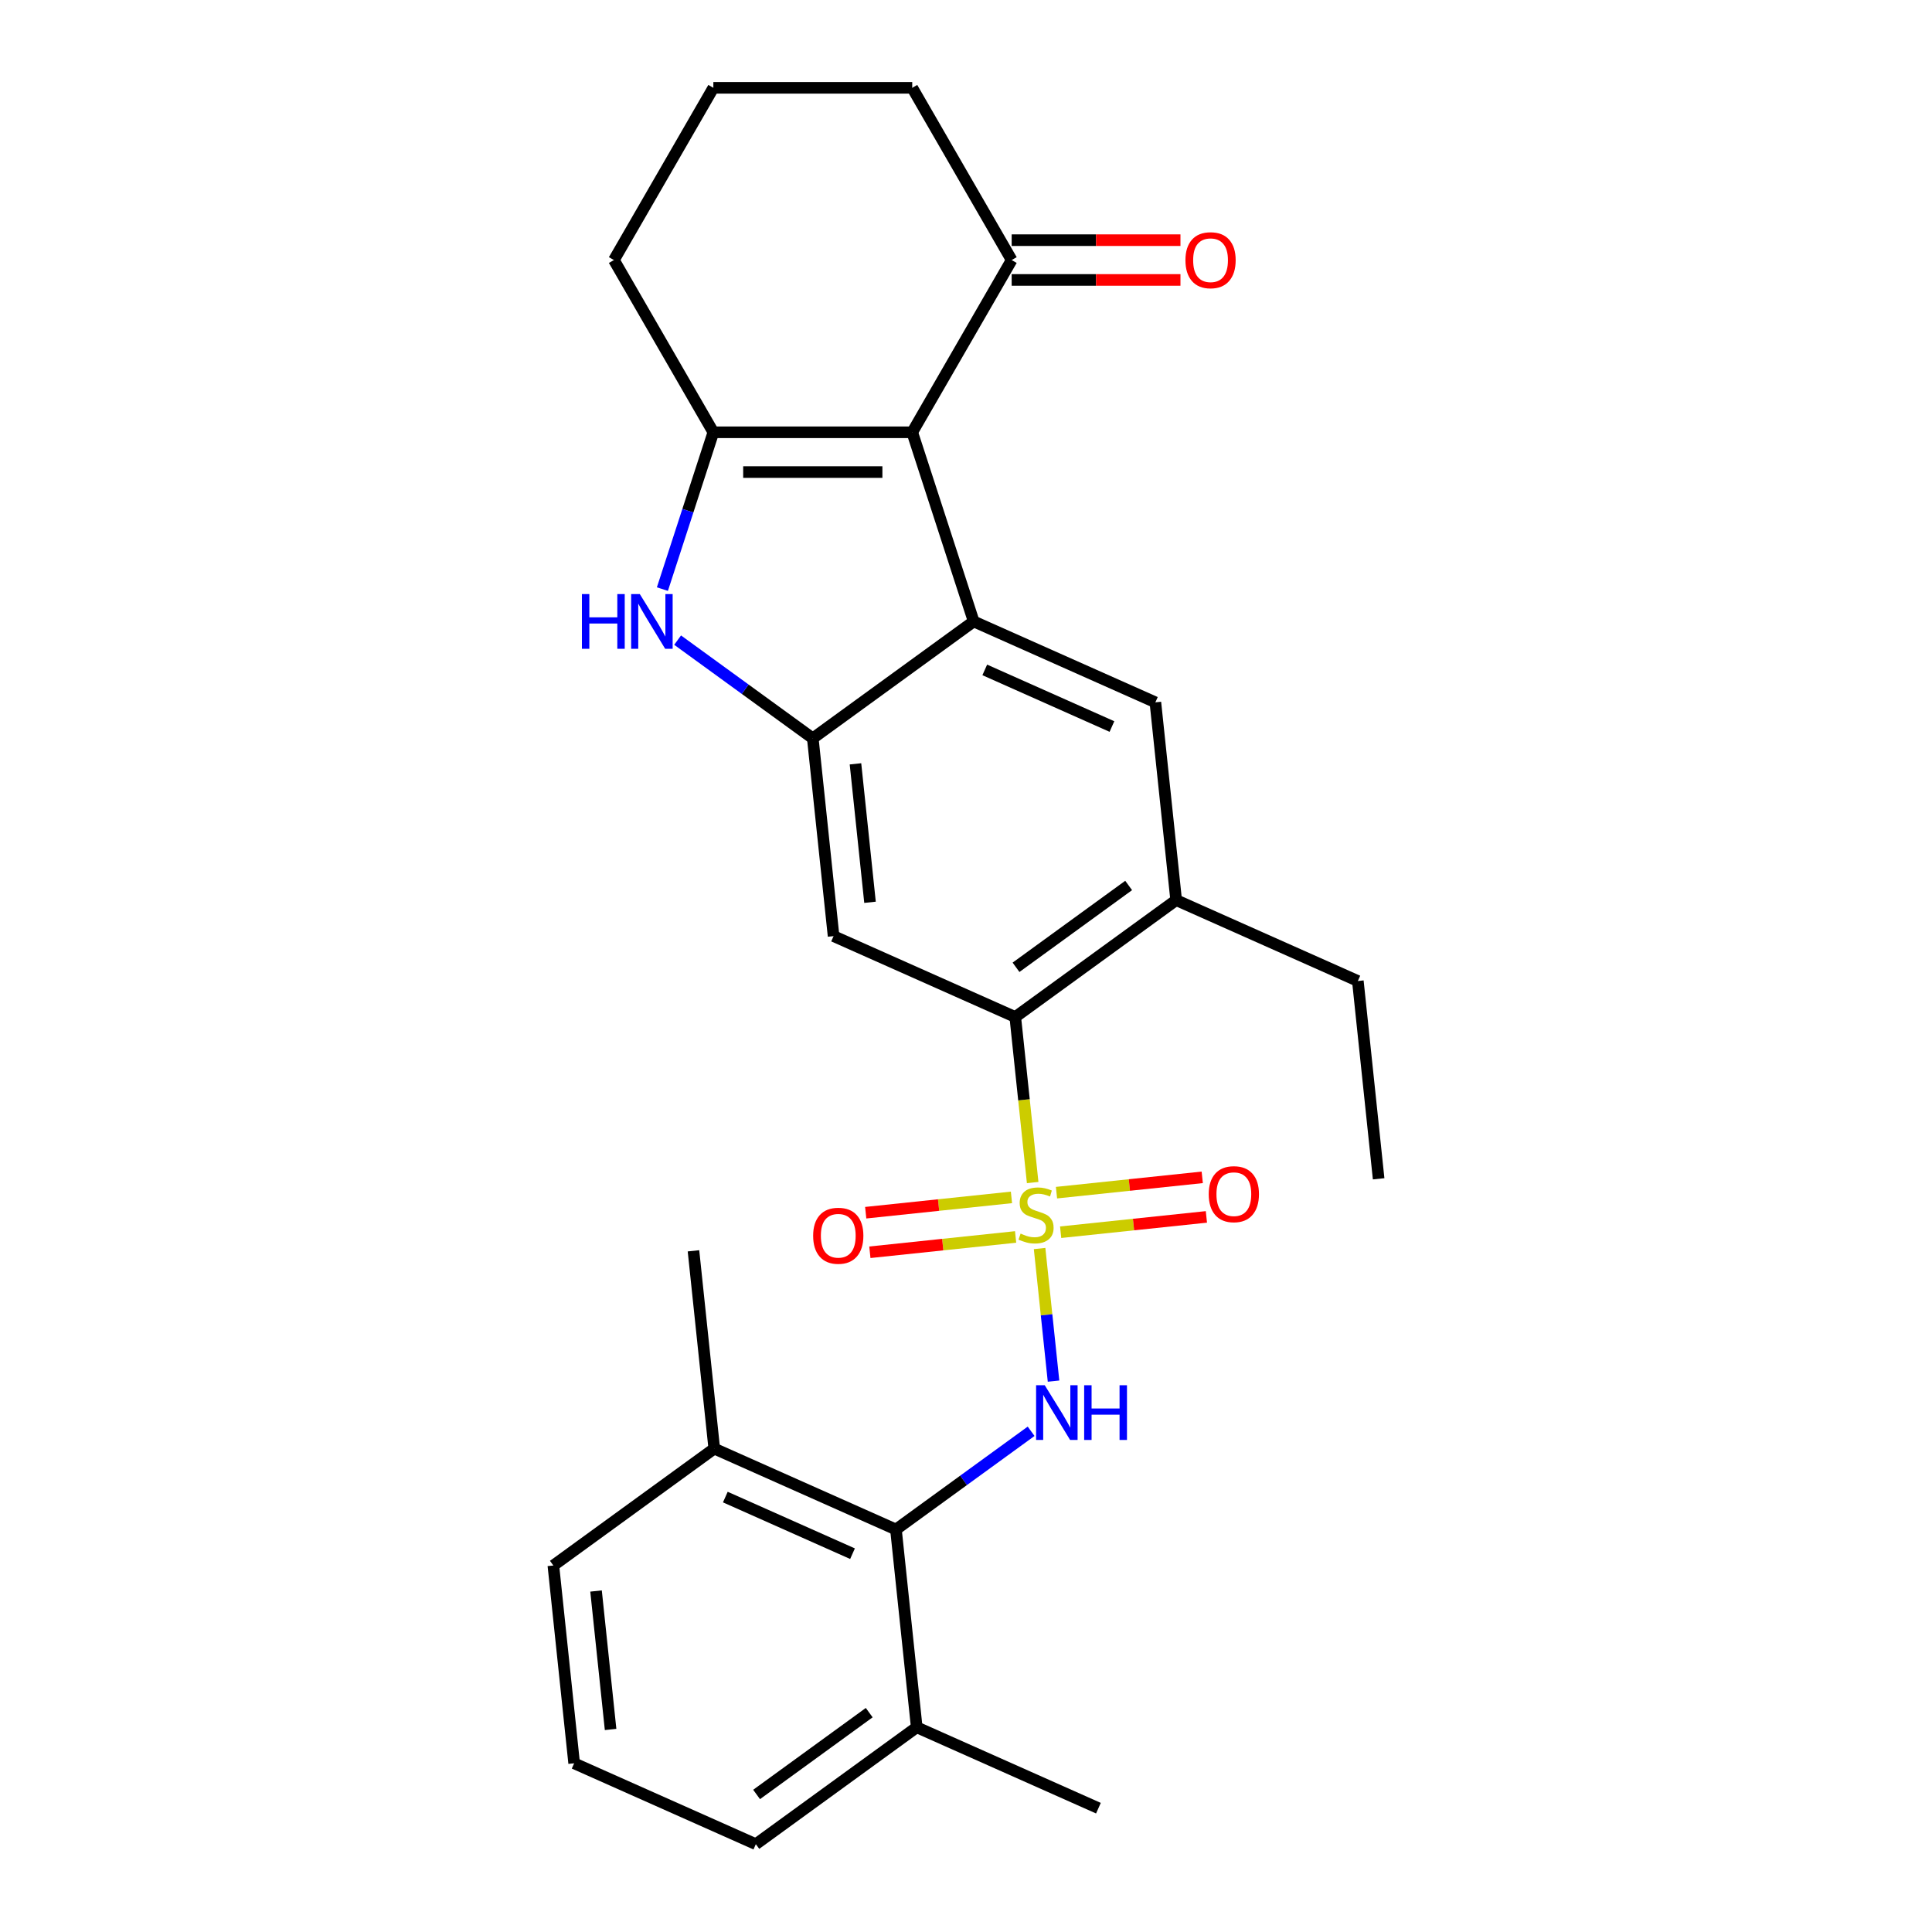 <?xml version='1.0' encoding='iso-8859-1'?>
<svg version='1.1' baseProfile='full'
              xmlns='http://www.w3.org/2000/svg'
                      xmlns:rdkit='http://www.rdkit.org/xml'
                      xmlns:xlink='http://www.w3.org/1999/xlink'
                  xml:space='preserve'
width='1000px' height='1000px' viewBox='0 0 1000 1000'>
<!-- END OF HEADER -->
<rect style='opacity:1.0;fill:#FFFFFF;stroke:none' width='1000' height='1000' x='0' y='0'> </rect>
<path class='bond-4' d='M 538.094,646.234 L 541.701,680.548' style='fill:none;fill-rule:evenodd;stroke:#CCCC00;stroke-width:6px;stroke-linecap:butt;stroke-linejoin:miter;stroke-opacity:1' />
<path class='bond-4' d='M 541.701,680.548 L 545.307,714.862' style='fill:none;fill-rule:evenodd;stroke:#0000FF;stroke-width:6px;stroke-linecap:butt;stroke-linejoin:miter;stroke-opacity:1' />
<path class='bond-6' d='M 534.505,612.087 L 530.003,569.246' style='fill:none;fill-rule:evenodd;stroke:#CCCC00;stroke-width:6px;stroke-linecap:butt;stroke-linejoin:miter;stroke-opacity:1' />
<path class='bond-6' d='M 530.003,569.246 L 525.5,526.405' style='fill:none;fill-rule:evenodd;stroke:#000000;stroke-width:6px;stroke-linecap:butt;stroke-linejoin:miter;stroke-opacity:1' />
<path class='bond-12' d='M 523.53,619.768 L 485.81,623.733' style='fill:none;fill-rule:evenodd;stroke:#CCCC00;stroke-width:6px;stroke-linecap:butt;stroke-linejoin:miter;stroke-opacity:1' />
<path class='bond-12' d='M 485.81,623.733 L 448.089,627.697' style='fill:none;fill-rule:evenodd;stroke:#FF0000;stroke-width:6px;stroke-linecap:butt;stroke-linejoin:miter;stroke-opacity:1' />
<path class='bond-12' d='M 525.682,640.243 L 487.962,644.208' style='fill:none;fill-rule:evenodd;stroke:#CCCC00;stroke-width:6px;stroke-linecap:butt;stroke-linejoin:miter;stroke-opacity:1' />
<path class='bond-12' d='M 487.962,644.208 L 450.241,648.172' style='fill:none;fill-rule:evenodd;stroke:#FF0000;stroke-width:6px;stroke-linecap:butt;stroke-linejoin:miter;stroke-opacity:1' />
<path class='bond-13' d='M 548.989,637.793 L 586.71,633.829' style='fill:none;fill-rule:evenodd;stroke:#CCCC00;stroke-width:6px;stroke-linecap:butt;stroke-linejoin:miter;stroke-opacity:1' />
<path class='bond-13' d='M 586.71,633.829 L 624.431,629.864' style='fill:none;fill-rule:evenodd;stroke:#FF0000;stroke-width:6px;stroke-linecap:butt;stroke-linejoin:miter;stroke-opacity:1' />
<path class='bond-13' d='M 546.837,617.318 L 584.558,613.354' style='fill:none;fill-rule:evenodd;stroke:#CCCC00;stroke-width:6px;stroke-linecap:butt;stroke-linejoin:miter;stroke-opacity:1' />
<path class='bond-13' d='M 584.558,613.354 L 622.279,609.389' style='fill:none;fill-rule:evenodd;stroke:#FF0000;stroke-width:6px;stroke-linecap:butt;stroke-linejoin:miter;stroke-opacity:1' />
<path class='bond-0' d='M 472.169,223.752 L 503.98,321.653' style='fill:none;fill-rule:evenodd;stroke:#000000;stroke-width:6px;stroke-linecap:butt;stroke-linejoin:miter;stroke-opacity:1' />
<path class='bond-11' d='M 472.169,223.752 L 523.639,134.603' style='fill:none;fill-rule:evenodd;stroke:#000000;stroke-width:6px;stroke-linecap:butt;stroke-linejoin:miter;stroke-opacity:1' />
<path class='bond-29' d='M 472.169,223.752 L 369.23,223.752' style='fill:none;fill-rule:evenodd;stroke:#000000;stroke-width:6px;stroke-linecap:butt;stroke-linejoin:miter;stroke-opacity:1' />
<path class='bond-29' d='M 456.728,244.339 L 384.671,244.339' style='fill:none;fill-rule:evenodd;stroke:#000000;stroke-width:6px;stroke-linecap:butt;stroke-linejoin:miter;stroke-opacity:1' />
<path class='bond-1' d='M 503.98,321.653 L 598.02,363.522' style='fill:none;fill-rule:evenodd;stroke:#000000;stroke-width:6px;stroke-linecap:butt;stroke-linejoin:miter;stroke-opacity:1' />
<path class='bond-1' d='M 509.712,346.742 L 575.54,376.05' style='fill:none;fill-rule:evenodd;stroke:#000000;stroke-width:6px;stroke-linecap:butt;stroke-linejoin:miter;stroke-opacity:1' />
<path class='bond-27' d='M 503.98,321.653 L 420.699,382.16' style='fill:none;fill-rule:evenodd;stroke:#000000;stroke-width:6px;stroke-linecap:butt;stroke-linejoin:miter;stroke-opacity:1' />
<path class='bond-2' d='M 369.23,223.752 L 356.043,264.336' style='fill:none;fill-rule:evenodd;stroke:#000000;stroke-width:6px;stroke-linecap:butt;stroke-linejoin:miter;stroke-opacity:1' />
<path class='bond-2' d='M 356.043,264.336 L 342.856,304.92' style='fill:none;fill-rule:evenodd;stroke:#0000FF;stroke-width:6px;stroke-linecap:butt;stroke-linejoin:miter;stroke-opacity:1' />
<path class='bond-17' d='M 369.23,223.752 L 317.76,134.603' style='fill:none;fill-rule:evenodd;stroke:#000000;stroke-width:6px;stroke-linecap:butt;stroke-linejoin:miter;stroke-opacity:1' />
<path class='bond-3' d='M 420.699,382.16 L 431.46,484.535' style='fill:none;fill-rule:evenodd;stroke:#000000;stroke-width:6px;stroke-linecap:butt;stroke-linejoin:miter;stroke-opacity:1' />
<path class='bond-3' d='M 442.789,395.364 L 450.321,467.027' style='fill:none;fill-rule:evenodd;stroke:#000000;stroke-width:6px;stroke-linecap:butt;stroke-linejoin:miter;stroke-opacity:1' />
<path class='bond-5' d='M 420.699,382.16 L 385.716,356.743' style='fill:none;fill-rule:evenodd;stroke:#000000;stroke-width:6px;stroke-linecap:butt;stroke-linejoin:miter;stroke-opacity:1' />
<path class='bond-5' d='M 385.716,356.743 L 350.733,331.326' style='fill:none;fill-rule:evenodd;stroke:#0000FF;stroke-width:6px;stroke-linecap:butt;stroke-linejoin:miter;stroke-opacity:1' />
<path class='bond-9' d='M 533.707,740.829 L 498.723,766.246' style='fill:none;fill-rule:evenodd;stroke:#0000FF;stroke-width:6px;stroke-linecap:butt;stroke-linejoin:miter;stroke-opacity:1' />
<path class='bond-9' d='M 498.723,766.246 L 463.74,791.663' style='fill:none;fill-rule:evenodd;stroke:#000000;stroke-width:6px;stroke-linecap:butt;stroke-linejoin:miter;stroke-opacity:1' />
<path class='bond-7' d='M 525.5,526.405 L 431.46,484.535' style='fill:none;fill-rule:evenodd;stroke:#000000;stroke-width:6px;stroke-linecap:butt;stroke-linejoin:miter;stroke-opacity:1' />
<path class='bond-10' d='M 525.5,526.405 L 608.78,465.898' style='fill:none;fill-rule:evenodd;stroke:#000000;stroke-width:6px;stroke-linecap:butt;stroke-linejoin:miter;stroke-opacity:1' />
<path class='bond-10' d='M 525.891,500.673 L 584.187,458.318' style='fill:none;fill-rule:evenodd;stroke:#000000;stroke-width:6px;stroke-linecap:butt;stroke-linejoin:miter;stroke-opacity:1' />
<path class='bond-8' d='M 598.02,363.522 L 608.78,465.898' style='fill:none;fill-rule:evenodd;stroke:#000000;stroke-width:6px;stroke-linecap:butt;stroke-linejoin:miter;stroke-opacity:1' />
<path class='bond-14' d='M 463.74,791.663 L 369.7,749.794' style='fill:none;fill-rule:evenodd;stroke:#000000;stroke-width:6px;stroke-linecap:butt;stroke-linejoin:miter;stroke-opacity:1' />
<path class='bond-14' d='M 441.26,804.191 L 375.432,774.882' style='fill:none;fill-rule:evenodd;stroke:#000000;stroke-width:6px;stroke-linecap:butt;stroke-linejoin:miter;stroke-opacity:1' />
<path class='bond-15' d='M 463.74,791.663 L 474.5,894.039' style='fill:none;fill-rule:evenodd;stroke:#000000;stroke-width:6px;stroke-linecap:butt;stroke-linejoin:miter;stroke-opacity:1' />
<path class='bond-18' d='M 608.78,465.898 L 702.82,507.768' style='fill:none;fill-rule:evenodd;stroke:#000000;stroke-width:6px;stroke-linecap:butt;stroke-linejoin:miter;stroke-opacity:1' />
<path class='bond-16' d='M 523.639,144.897 L 567.322,144.897' style='fill:none;fill-rule:evenodd;stroke:#000000;stroke-width:6px;stroke-linecap:butt;stroke-linejoin:miter;stroke-opacity:1' />
<path class='bond-16' d='M 567.322,144.897 L 611.006,144.897' style='fill:none;fill-rule:evenodd;stroke:#FF0000;stroke-width:6px;stroke-linecap:butt;stroke-linejoin:miter;stroke-opacity:1' />
<path class='bond-16' d='M 523.639,124.309 L 567.322,124.309' style='fill:none;fill-rule:evenodd;stroke:#000000;stroke-width:6px;stroke-linecap:butt;stroke-linejoin:miter;stroke-opacity:1' />
<path class='bond-16' d='M 567.322,124.309 L 611.006,124.309' style='fill:none;fill-rule:evenodd;stroke:#FF0000;stroke-width:6px;stroke-linecap:butt;stroke-linejoin:miter;stroke-opacity:1' />
<path class='bond-19' d='M 523.639,134.603 L 472.169,45.455' style='fill:none;fill-rule:evenodd;stroke:#000000;stroke-width:6px;stroke-linecap:butt;stroke-linejoin:miter;stroke-opacity:1' />
<path class='bond-22' d='M 369.7,749.794 L 286.42,810.3' style='fill:none;fill-rule:evenodd;stroke:#000000;stroke-width:6px;stroke-linecap:butt;stroke-linejoin:miter;stroke-opacity:1' />
<path class='bond-24' d='M 369.7,749.794 L 358.94,647.418' style='fill:none;fill-rule:evenodd;stroke:#000000;stroke-width:6px;stroke-linecap:butt;stroke-linejoin:miter;stroke-opacity:1' />
<path class='bond-23' d='M 474.5,894.039 L 391.22,954.545' style='fill:none;fill-rule:evenodd;stroke:#000000;stroke-width:6px;stroke-linecap:butt;stroke-linejoin:miter;stroke-opacity:1' />
<path class='bond-23' d='M 449.907,886.459 L 391.611,928.813' style='fill:none;fill-rule:evenodd;stroke:#000000;stroke-width:6px;stroke-linecap:butt;stroke-linejoin:miter;stroke-opacity:1' />
<path class='bond-25' d='M 474.5,894.039 L 568.54,935.908' style='fill:none;fill-rule:evenodd;stroke:#000000;stroke-width:6px;stroke-linecap:butt;stroke-linejoin:miter;stroke-opacity:1' />
<path class='bond-20' d='M 317.76,134.603 L 369.23,45.455' style='fill:none;fill-rule:evenodd;stroke:#000000;stroke-width:6px;stroke-linecap:butt;stroke-linejoin:miter;stroke-opacity:1' />
<path class='bond-26' d='M 702.82,507.768 L 713.58,610.144' style='fill:none;fill-rule:evenodd;stroke:#000000;stroke-width:6px;stroke-linecap:butt;stroke-linejoin:miter;stroke-opacity:1' />
<path class='bond-30' d='M 472.169,45.455 L 369.23,45.455' style='fill:none;fill-rule:evenodd;stroke:#000000;stroke-width:6px;stroke-linecap:butt;stroke-linejoin:miter;stroke-opacity:1' />
<path class='bond-21' d='M 297.18,912.676 L 391.22,954.545' style='fill:none;fill-rule:evenodd;stroke:#000000;stroke-width:6px;stroke-linecap:butt;stroke-linejoin:miter;stroke-opacity:1' />
<path class='bond-28' d='M 297.18,912.676 L 286.42,810.3' style='fill:none;fill-rule:evenodd;stroke:#000000;stroke-width:6px;stroke-linecap:butt;stroke-linejoin:miter;stroke-opacity:1' />
<path class='bond-28' d='M 316.041,895.168 L 308.509,823.505' style='fill:none;fill-rule:evenodd;stroke:#000000;stroke-width:6px;stroke-linecap:butt;stroke-linejoin:miter;stroke-opacity:1' />
<path  class='atom-0' d='M 528.26 638.501
Q 528.58 638.621, 529.9 639.181
Q 531.22 639.741, 532.66 640.101
Q 534.14 640.421, 535.58 640.421
Q 538.26 640.421, 539.82 639.141
Q 541.38 637.821, 541.38 635.541
Q 541.38 633.981, 540.58 633.021
Q 539.82 632.061, 538.62 631.541
Q 537.42 631.021, 535.42 630.421
Q 532.9 629.661, 531.38 628.941
Q 529.9 628.221, 528.82 626.701
Q 527.78 625.181, 527.78 622.621
Q 527.78 619.061, 530.18 616.861
Q 532.62 614.661, 537.42 614.661
Q 540.7 614.661, 544.42 616.221
L 543.5 619.301
Q 540.1 617.901, 537.54 617.901
Q 534.78 617.901, 533.26 619.061
Q 531.74 620.181, 531.78 622.141
Q 531.78 623.661, 532.54 624.581
Q 533.34 625.501, 534.46 626.021
Q 535.62 626.541, 537.54 627.141
Q 540.1 627.941, 541.62 628.741
Q 543.14 629.541, 544.22 631.181
Q 545.34 632.781, 545.34 635.541
Q 545.34 639.461, 542.7 641.581
Q 540.1 643.661, 535.74 643.661
Q 533.22 643.661, 531.3 643.101
Q 529.42 642.581, 527.18 641.661
L 528.26 638.501
' fill='#CCCC00'/>
<path  class='atom-5' d='M 540.76 716.997
L 550.04 731.997
Q 550.96 733.477, 552.44 736.157
Q 553.92 738.837, 554 738.997
L 554 716.997
L 557.76 716.997
L 557.76 745.317
L 553.88 745.317
L 543.92 728.917
Q 542.76 726.997, 541.52 724.797
Q 540.32 722.597, 539.96 721.917
L 539.96 745.317
L 536.28 745.317
L 536.28 716.997
L 540.76 716.997
' fill='#0000FF'/>
<path  class='atom-5' d='M 561.16 716.997
L 565 716.997
L 565 729.037
L 579.48 729.037
L 579.48 716.997
L 583.32 716.997
L 583.32 745.317
L 579.48 745.317
L 579.48 732.237
L 565 732.237
L 565 745.317
L 561.16 745.317
L 561.16 716.997
' fill='#0000FF'/>
<path  class='atom-6' d='M 301.199 307.493
L 305.039 307.493
L 305.039 319.533
L 319.519 319.533
L 319.519 307.493
L 323.359 307.493
L 323.359 335.813
L 319.519 335.813
L 319.519 322.733
L 305.039 322.733
L 305.039 335.813
L 301.199 335.813
L 301.199 307.493
' fill='#0000FF'/>
<path  class='atom-6' d='M 331.159 307.493
L 340.439 322.493
Q 341.359 323.973, 342.839 326.653
Q 344.319 329.333, 344.399 329.493
L 344.399 307.493
L 348.159 307.493
L 348.159 335.813
L 344.279 335.813
L 334.319 319.413
Q 333.159 317.493, 331.919 315.293
Q 330.719 313.093, 330.359 312.413
L 330.359 335.813
L 326.679 335.813
L 326.679 307.493
L 331.159 307.493
' fill='#0000FF'/>
<path  class='atom-13' d='M 420.884 639.621
Q 420.884 632.821, 424.244 629.021
Q 427.604 625.221, 433.884 625.221
Q 440.164 625.221, 443.524 629.021
Q 446.884 632.821, 446.884 639.621
Q 446.884 646.501, 443.484 650.421
Q 440.084 654.301, 433.884 654.301
Q 427.644 654.301, 424.244 650.421
Q 420.884 646.541, 420.884 639.621
M 433.884 651.101
Q 438.204 651.101, 440.524 648.221
Q 442.884 645.301, 442.884 639.621
Q 442.884 634.061, 440.524 631.261
Q 438.204 628.421, 433.884 628.421
Q 429.564 628.421, 427.204 631.221
Q 424.884 634.021, 424.884 639.621
Q 424.884 645.341, 427.204 648.221
Q 429.564 651.101, 433.884 651.101
' fill='#FF0000'/>
<path  class='atom-14' d='M 625.636 618.101
Q 625.636 611.301, 628.996 607.501
Q 632.356 603.701, 638.636 603.701
Q 644.916 603.701, 648.276 607.501
Q 651.636 611.301, 651.636 618.101
Q 651.636 624.981, 648.236 628.901
Q 644.836 632.781, 638.636 632.781
Q 632.396 632.781, 628.996 628.901
Q 625.636 625.021, 625.636 618.101
M 638.636 629.581
Q 642.956 629.581, 645.276 626.701
Q 647.636 623.781, 647.636 618.101
Q 647.636 612.541, 645.276 609.741
Q 642.956 606.901, 638.636 606.901
Q 634.316 606.901, 631.956 609.701
Q 629.636 612.501, 629.636 618.101
Q 629.636 623.821, 631.956 626.701
Q 634.316 629.581, 638.636 629.581
' fill='#FF0000'/>
<path  class='atom-17' d='M 613.579 134.683
Q 613.579 127.883, 616.939 124.083
Q 620.299 120.283, 626.579 120.283
Q 632.859 120.283, 636.219 124.083
Q 639.579 127.883, 639.579 134.683
Q 639.579 141.563, 636.179 145.483
Q 632.779 149.363, 626.579 149.363
Q 620.339 149.363, 616.939 145.483
Q 613.579 141.603, 613.579 134.683
M 626.579 146.163
Q 630.899 146.163, 633.219 143.283
Q 635.579 140.363, 635.579 134.683
Q 635.579 129.123, 633.219 126.323
Q 630.899 123.483, 626.579 123.483
Q 622.259 123.483, 619.899 126.283
Q 617.579 129.083, 617.579 134.683
Q 617.579 140.403, 619.899 143.283
Q 622.259 146.163, 626.579 146.163
' fill='#FF0000'/>
</svg>
